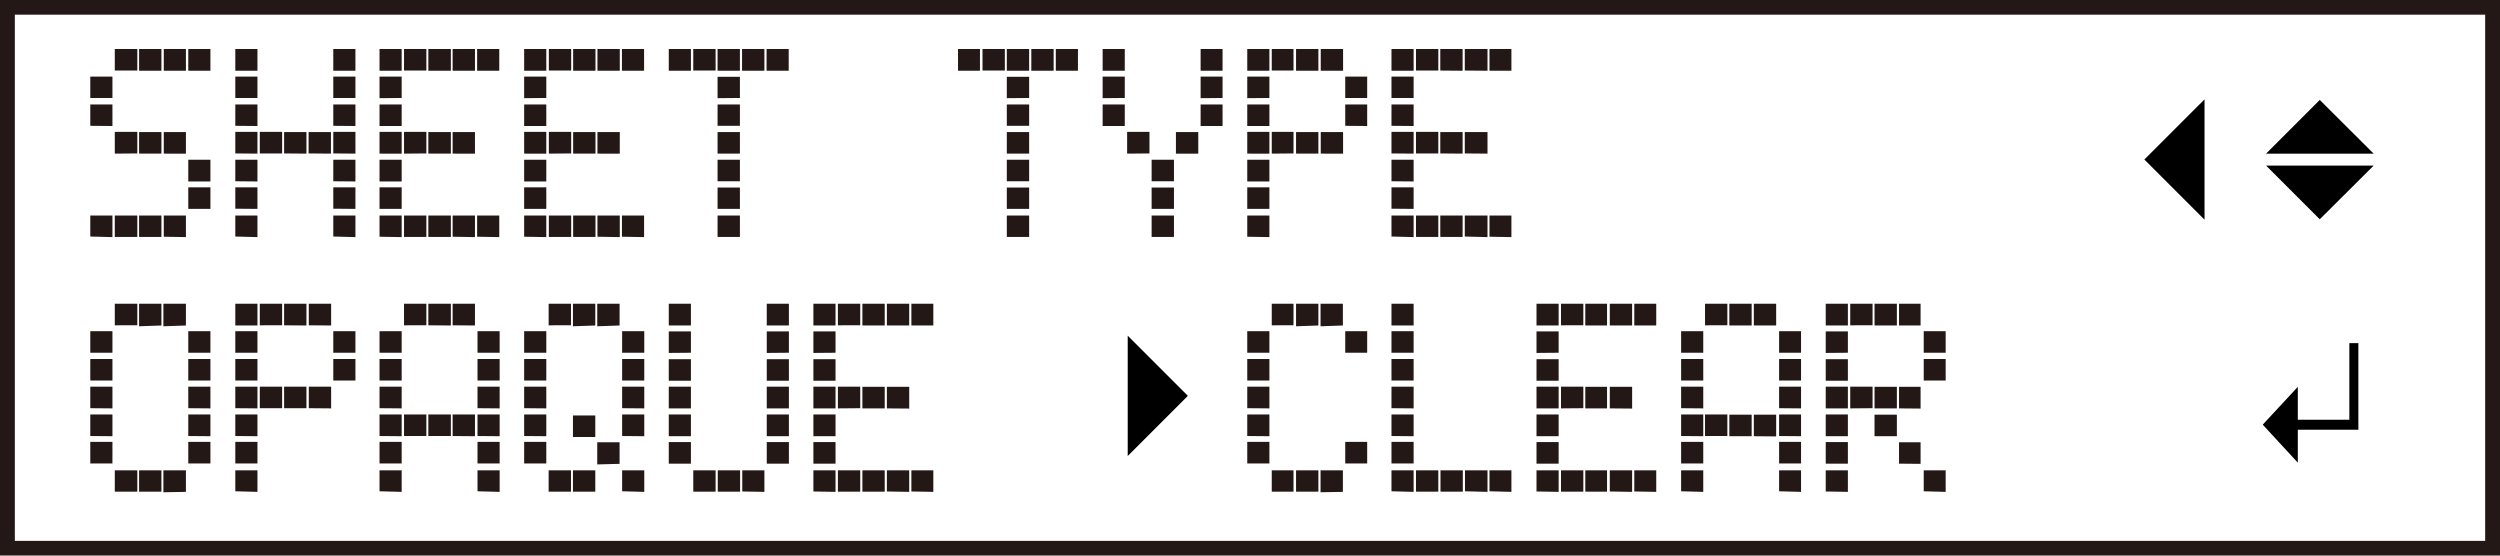 <svg xmlns="http://www.w3.org/2000/svg" width="45mm" height="10mm" viewBox="0 0 127.56 28.35"><defs><style>.cls-1{fill:#231815;}.cls-2{fill:none;stroke:#231815;stroke-width:1.5px;}</style></defs><g id="English"><path class="cls-1" d="M4.6,5V3.91H5.73V5Zm0,1.42V5.33H5.73v1.1Zm0,5.65V11H5.73v1.1ZM5.85,3.61V2.5H7V3.6H5.85Zm0,4.23V6.73H7v1.1Zm0,4.24V11H7v1.09H5.85ZM7.09,3.61V2.5H8.23V3.61Zm0,4.23V6.74H8.23v1.1Zm0,4.24h0V11H8.23v1.09H7.11ZM8.35,3.61h0V2.5H9.48V3.61Zm0,4.23V6.74H9.48V7.84Zm0,4.24h0V11H9.48v1.1ZM9.6,3.61V2.5h1.13V3.61Zm0,5.65V8.15h1.13V9.26Zm0,1.4V9.56h1.13v1.1Z"/><path class="cls-1" d="M12,3.61V2.5h1.13V3.61ZM12,5V3.91h1.13V5Zm0,1.42V5.33h1.13v1.1Zm0,1.41V6.73h1.13V7.84Zm0,1.42V8.15h1.13V9.26Zm0,1.4V9.56h1.13v1.1Zm0,1.42V11h1.13v1.1Zm1.25-4.24V6.73h1.14v1.1Zm1.24,0V6.74h1.14v1.1Zm1.25,0V6.74h1.14V7.84ZM17,3.61V2.5h1.13V3.61ZM17,5V3.91h1.13V5Zm0,1.42V5.33h1.13v1.1Zm0,1.41V6.73h1.13V7.84Zm0,1.42V8.15h1.13V9.26Zm0,1.4V9.56h1.13v1.1Zm0,1.42V11h1.13v1.1Z"/><path class="cls-1" d="M19.36,3.61V2.5h1.13V3.61Zm0,1.4V3.91h1.13V5Zm0,1.42V5.33h1.13v1.1Zm0,1.41V6.73h1.13V7.84Zm0,1.42V8.15h1.13V9.26Zm0,1.4V9.56h1.13v1.1Zm0,1.42V11h1.13v1.1Zm1.25-8.47V2.5h1.14V3.6H20.61Zm0,4.23V6.73h1.14v1.1Zm0,4.24V11h1.14v1.09H20.61Zm1.24-8.47V2.5H23V3.61Zm0,4.23V6.74H23v1.1Zm0,4.24h0V11H23v1.09H21.87Zm1.24-8.47h0V2.5h1.14V3.61Zm0,4.23V6.74h1.14V7.84Zm0,4.24h0V11h1.14v1.1Zm1.25-8.47V2.5h1.13V3.61Zm0,8.47V11h1.13v1.1Z"/><path class="cls-1" d="M26.74,3.61V2.5h1.13V3.61Zm0,1.4V3.91h1.13V5Zm0,1.42V5.33h1.13v1.1Zm0,1.41V6.73h1.13V7.84Zm0,1.42V8.15h1.13V9.26Zm0,1.4V9.56h1.13v1.1Zm0,1.42V11h1.13v1.1ZM28,3.61V2.5h1.14V3.6H28Zm0,4.23V6.73h1.14v1.1Zm0,4.24V11h1.14v1.09H28Zm1.24-8.47V2.5h1.14V3.61Zm0,4.23V6.74h1.14v1.1Zm0,4.24h0V11h1.14v1.09H29.25Zm1.24-8.47h0V2.5h1.14V3.61Zm0,4.23V6.74h1.14V7.84Zm0,4.24h0V11h1.14v1.1Zm1.25-8.47V2.5h1.13V3.61Zm0,8.47V11h1.13v1.1Z"/><path class="cls-1" d="M34.12,3.61V2.5h1.13V3.61Zm1.25,0V2.5h1.14V3.6H35.37Zm1.24,0V2.5h1.14V3.61Zm0,1.4V3.92h1.14V5Zm0,1.42h0V5.33h1.14V6.42H36.62Zm0,1.41V6.74h1.14v1.1Zm0,1.42h0V8.15h1.14v1.1H36.62Zm0,1.4V9.57h1.14v1.09Zm0,1.42h0V11h1.14v1.09H36.62Zm1.25-8.47h0V2.5H39V3.61Zm1.25,0V2.5h1.13V3.61Z"/><path class="cls-1" d="M48.88,3.61V2.5H50V3.61Zm1.25,0V2.5h1.14V3.6H50.13Zm1.24,0V2.5h1.14V3.61Zm0,1.4V3.92h1.14V5Zm0,1.42h0V5.33h1.14V6.42H51.38Zm0,1.41V6.74h1.14v1.1Zm0,1.42h0V8.15h1.14v1.1H51.38Zm0,1.4V9.57h1.14v1.09Zm0,1.42h0V11h1.14v1.09H51.38Zm1.25-8.47h0V2.5h1.14V3.61Zm1.25,0V2.5H55V3.61Z"/><path class="cls-1" d="M56.26,3.61V2.5h1.13V3.61Zm0,1.4V3.91h1.13V5Zm0,1.42V5.33h1.13v1.1Zm1.25,1.41V6.73h1.14v1.1Zm1.25,1.42h0V8.15h1.14v1.1H58.76Zm0,1.4V9.57h1.14v1.09Zm0,1.42h0V11h1.14v1.09H58.76ZM60,7.84V6.74h1.14V7.84Zm1.26-4.23V2.5h1.12V3.61Zm0,1.4V3.91h1.12V5Zm0,1.42V5.33h1.12v1.1Z"/><path class="cls-1" d="M63.64,3.61V2.5h1.13V3.61Zm0,1.4V3.91h1.13V5Zm0,1.42V5.33h1.13v1.1Zm0,1.41V6.73h1.13V7.84Zm0,1.42V8.15h1.13V9.26Zm0,1.4V9.56h1.13v1.1Zm0,1.42V11h1.13v1.1Zm1.25-8.47V2.5H66V3.6H64.89Zm0,4.23V6.73H66v1.1Zm1.24-4.23V2.5h1.14V3.61Zm0,4.23V6.74h1.14v1.1Zm1.26-4.23h0V2.5h1.14V3.61Zm0,4.23V6.74h1.14V7.84ZM68.64,5V3.91h1.12V5Zm0,1.42V5.33h1.12v1.1Z"/><path class="cls-1" d="M71,3.61V2.5h1.13V3.61ZM71,5V3.91h1.13V5Zm0,1.42V5.33h1.13v1.1Zm0,1.41V6.73h1.13V7.84Zm0,1.42V8.15h1.13V9.26Zm0,1.4V9.56h1.13v1.1Zm0,1.42V11h1.13v1.1Zm1.25-8.47V2.5h1.14V3.6H72.27Zm0,4.23V6.73h1.14v1.1Zm0,4.24V11h1.14v1.09H72.27Zm1.24-8.47V2.5h1.14V3.61Zm0,4.23V6.74h1.14v1.1Zm0,4.24h0V11h1.14v1.09H73.52Zm1.25-8.47h0V2.5H75.9V3.61Zm0,4.23V6.74H75.9V7.84Zm0,4.24h0V11H75.9v1.1ZM76,3.61V2.5h1.12V3.61Zm0,8.47V11h1.12v1.1Z"/><path class="cls-1" d="M4.6,18v-1.1H5.73V18Zm0,1.42v-1.1H5.73v1.1Zm0,1.41V19.73H5.73v1.11Zm0,1.42V21.15H5.73v1.11Zm0,1.4v-1.1H5.73v1.1Zm1.25-7V15.5H7v1.1H5.85Zm0,8.47V24H7v1.09H5.85Zm1.24-8.47V15.5H8.23v1.11Zm0,8.47h0V24H8.23v1.09H7.11Zm1.24-8.47h0V15.5H9.48v1.11Zm0,8.47h0V24H9.48v1.1ZM9.6,18v-1.1h1.13V18Zm0,1.42v-1.1h1.13v1.1Zm0,1.41V19.73h1.13v1.11Zm0,1.42V21.15h1.13v1.11Zm0,1.4v-1.1h1.13v1.1Z"/><path class="cls-1" d="M12,16.61V15.5h1.13v1.11ZM12,18v-1.1h1.13V18Zm0,1.42v-1.1h1.13v1.1Zm0,1.41V19.73h1.13v1.11Zm0,1.42V21.15h1.13v1.11Zm0,1.4v-1.1h1.13v1.1Zm0,1.42V24h1.13v1.1Zm1.25-8.47V15.5h1.14v1.1H13.23Zm0,4.23V19.73h1.14v1.1Zm1.24-4.23V15.5h1.14v1.11Zm0,4.23v-1.1h1.14v1.1Zm1.26-4.23h0V15.5h1.14v1.11Zm0,4.23v-1.1h1.14v1.11ZM17,18v-1.1h1.13V18Zm0,1.42v-1.1h1.13v1.1Z"/><path class="cls-1" d="M19.36,18v-1.1h1.13V18Zm0,1.42v-1.1h1.13v1.1Zm0,1.41V19.73h1.13v1.11Zm0,1.42V21.15h1.13v1.11Zm0,1.4v-1.1h1.13v1.1Zm0,1.42V24h1.13v1.1Zm1.25-8.47V15.5h1.14v1.1H20.61Zm0,5.65V21.15h1.14v1.1H20.61Zm1.24-5.65V15.5H23v1.11Zm0,5.65h0v-1.1H23v1.1H21.87Zm1.24-5.65h0V15.5h1.14v1.11Zm0,5.65h0v-1.1h1.14v1.11ZM24.36,18v-1.1h1.13V18Zm0,1.42v-1.1h1.13v1.1Zm0,1.41V19.73h1.13v1.11Zm0,1.42V21.15h1.13v1.11Zm0,1.4v-1.1h1.13v1.1Zm0,1.42V24h1.13v1.1Z"/><path class="cls-1" d="M26.74,18v-1.1h1.13V18Zm0,1.42v-1.1h1.13v1.1Zm0,1.41V19.73h1.13v1.11Zm0,1.42V21.15h1.13v1.11Zm0,1.4v-1.1h1.13v1.1Zm1.25-7V15.5h1.14v1.1H28Zm0,8.47V24h1.14v1.09H28Zm1.24-8.47V15.5h1.14v1.11Zm0,5.65h0v-1.1h1.14v1.1H29.25Zm0,2.82h0V24h1.14v1.09H29.25Zm1.24-8.47h0V15.5h1.14v1.11Zm0,7.05V22.57h1.14v1.1ZM31.74,18v-1.1h1.13V18Zm0,1.42v-1.1h1.13v1.1Zm0,1.41V19.73h1.13v1.11Zm0,1.42V21.15h1.13v1.11Zm0,2.82V24h1.13v1.1Z"/><path class="cls-1" d="M34.12,16.61V15.5h1.13v1.11Zm0,1.4v-1.1h1.13V18Zm0,1.42v-1.1h1.13v1.1Zm0,1.41V19.73h1.13v1.11Zm0,1.42V21.15h1.13v1.11Zm0,1.4v-1.1h1.13v1.1Zm1.25,1.42V24h1.14v1.09H35.37Zm1.25,0h0V24h1.14v1.09H36.62Zm1.25,0h0V24H39v1.1Zm1.25-8.47V15.5h1.13v1.11Zm0,1.4v-1.1h1.13V18Zm0,1.42v-1.1h1.13v1.1Zm0,1.41V19.73h1.13v1.11Zm0,1.42V21.15h1.13v1.11Zm0,1.4v-1.1h1.13v1.1Z"/><path class="cls-1" d="M41.5,16.61V15.5h1.13v1.11Zm0,1.4v-1.1h1.13V18Zm0,1.42v-1.1h1.13v1.1Zm0,1.41V19.73h1.13v1.11Zm0,1.42V21.15h1.13v1.11Zm0,1.4v-1.1h1.13v1.1Zm0,1.42V24h1.13v1.1Zm1.25-8.47V15.5h1.14v1.1H42.75Zm0,4.23V19.73h1.14v1.1Zm0,4.24V24h1.14v1.09H42.75ZM44,16.61V15.5h1.14v1.11Zm0,4.23v-1.1h1.14v1.1Zm0,4.24h0V24h1.14v1.09H44Zm1.25-8.47h0V15.5h1.14v1.11Zm0,4.23v-1.1h1.14v1.11Zm0,4.24h0V24h1.14v1.1Zm1.25-8.47V15.5h1.12v1.11Zm0,8.47V24h1.12v1.1Z"/><path class="cls-1" d="M63.64,18v-1.1h1.13V18Zm0,1.42v-1.1h1.13v1.1Zm0,1.41V19.73h1.13v1.11Zm0,1.42V21.15h1.13v1.11Zm0,1.4v-1.1h1.13v1.1Zm1.25-7V15.5H66v1.1H64.89Zm0,8.47V24H66v1.09H64.89Zm1.24-8.47V15.5h1.14v1.11Zm0,8.47h0V24h1.14v1.09H66.14Zm1.25-8.47h0V15.5h1.14v1.11Zm0,8.47h0V24h1.14v1.1ZM68.64,18v-1.1h1.12V18Zm0,5.65v-1.1h1.12v1.1Z"/><path class="cls-1" d="M71,16.61V15.5h1.13v1.11ZM71,18v-1.1h1.13V18Zm0,1.42v-1.1h1.13v1.1Zm0,1.41V19.73h1.13v1.11Zm0,1.42V21.15h1.13v1.11Zm0,1.4v-1.1h1.13v1.1Zm0,1.42V24h1.13v1.1Zm1.25,0V24h1.14v1.09H72.27Zm1.25,0h0V24h1.14v1.09H73.52Zm1.25,0h0V24H75.9v1.1Zm1.25,0V24h1.12v1.1Z"/><path class="cls-1" d="M78.4,16.61V15.5h1.13v1.11Zm0,1.4v-1.1h1.13V18Zm0,1.42v-1.1h1.13v1.1Zm0,1.41V19.73h1.13v1.11Zm0,1.42V21.15h1.13v1.11Zm0,1.4v-1.1h1.13v1.1Zm0,1.42V24h1.13v1.1Zm1.25-8.47V15.5h1.14v1.1H79.65Zm0,4.23V19.73h1.14v1.1Zm0,4.24V24h1.14v1.09H79.65Zm1.24-8.47V15.5H82v1.11Zm0,4.23v-1.1H82v1.1Zm0,4.24h0V24H82v1.09H80.9Zm1.25-8.47h0V15.5h1.14v1.11Zm0,4.23v-1.1h1.14v1.11Zm0,4.24h0V24h1.14v1.1Zm1.25-8.47V15.5h1.12v1.11Zm0,8.47V24h1.12v1.1Z"/><path class="cls-1" d="M85.78,18v-1.1h1.13V18Zm0,1.42v-1.1h1.13v1.1Zm0,1.41V19.73h1.13v1.11Zm0,1.42V21.15h1.13v1.11Zm0,1.4v-1.1h1.13v1.1Zm0,1.42V24h1.13v1.1ZM87,16.61V15.5h1.14v1.1H87Zm0,5.65V21.15h1.14v1.1H87Zm1.24-5.65V15.5h1.14v1.11Zm0,5.65h0v-1.1h1.14v1.1H88.28Zm1.25-5.65h0V15.5h1.14v1.11Zm0,5.65h0v-1.1h1.14v1.11ZM90.78,18v-1.1H91.9V18Zm0,1.42v-1.1H91.9v1.1Zm0,1.41V19.73H91.9v1.11Zm0,1.42V21.15H91.9v1.11Zm0,1.4v-1.1H91.9v1.1Zm0,1.42V24H91.9v1.1Z"/><path class="cls-1" d="M93.16,16.61V15.5h1.13v1.11Zm0,1.4v-1.1h1.13V18Zm0,1.42v-1.1h1.13v1.1Zm0,1.41V19.73h1.13v1.11Zm0,1.42V21.15h1.13v1.11Zm0,1.4v-1.1h1.13v1.1Zm0,1.42V24h1.13v1.1Zm1.25-8.47V15.5h1.14v1.1H94.41Zm0,4.23V19.73h1.14v1.1Zm1.24-4.23V15.5h1.14v1.11Zm0,4.23v-1.1h1.14v1.1Zm0,1.42h0v-1.1h1.14v1.1H95.66Zm1.25-5.65h0V15.5H98v1.11Zm0,4.23v-1.1H98v1.11Zm0,2.82V22.57H98v1.1ZM98.16,18v-1.1h1.12V18Zm0,1.42v-1.1h1.12v1.1Zm0,5.65V24h1.12v1.1Z"/></g><g id="_中央_" data-name="（中央）→"><polygon points="57.54 17.13 60.61 20.2 57.54 23.27 57.54 17.13"/></g><g id="_下段_" data-name="（下段）＿＿┛"><path d="M120.34,17.51h-.46v3.91h-2.63V19.74l-1.79,1.93,1.79,1.94V21.93h3.09Z"/></g><g id="_上段_" data-name="（上段）＿←＿"><polygon points="112.49 11.21 109.42 8.14 112.49 5.07 112.49 11.21"/></g><g id="_上段_2" data-name="（上段）＿＿◆"><polygon points="121.12 8.45 118.37 11.19 115.63 8.45 121.12 8.45"/><polygon points="115.63 7.84 118.37 5.1 121.12 7.84 115.63 7.84"/><rect class="cls-2" width="127.56" height="28.35"/></g></svg>